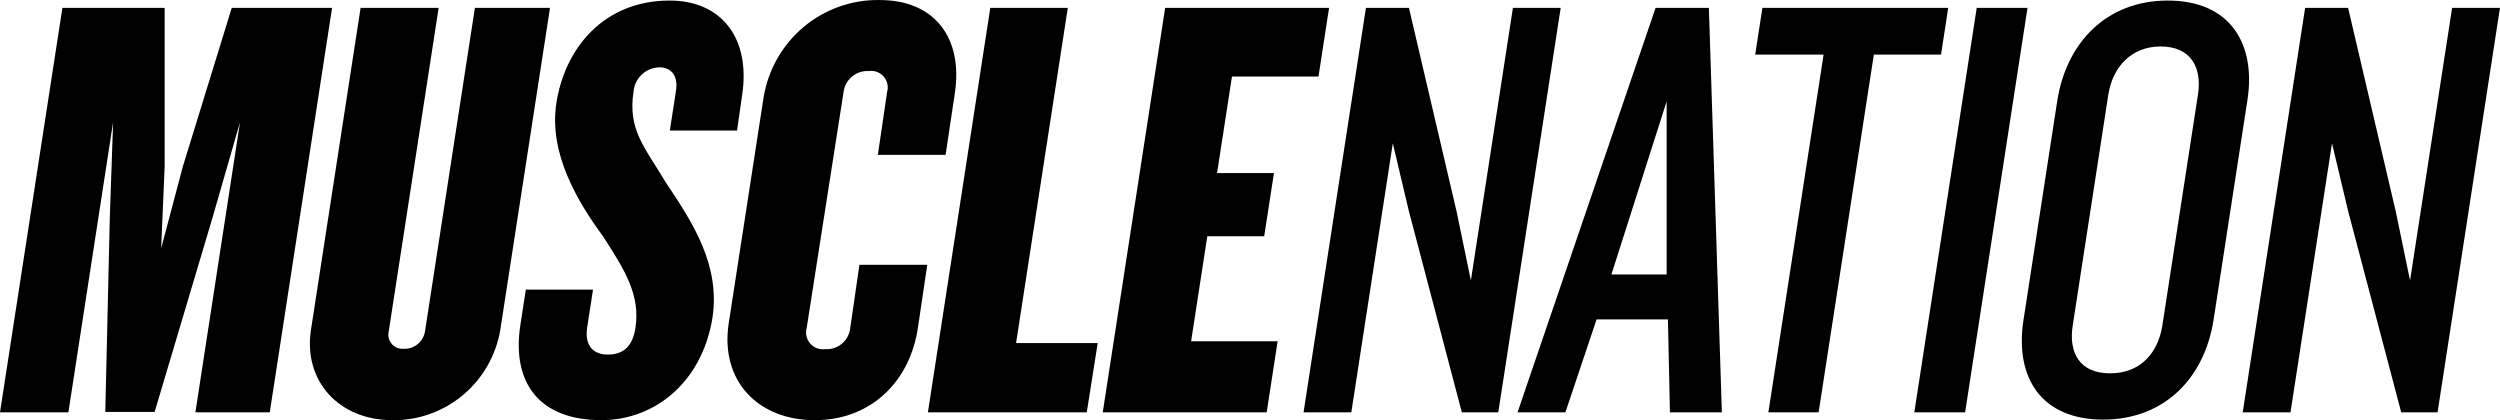 <svg width="232" height="39" viewBox="0 0 232 39" fill="none" xmlns="http://www.w3.org/2000/svg">
<g clip-path="url(#clip0_557_309)">
<path d="M18.133 38.264L22.275 11.336L19.713 20.226L14.349 38.23H9.771L10.189 20.226L10.497 11.336L6.346 38.264H0L5.791 0.73H15.28V15.442L14.955 23.047L16.971 15.442L21.506 0.73H30.816L25.034 38.264H18.133Z" fill="black"/>
<path d="M36.427 38.993C31.431 38.993 28.125 35.333 28.86 30.6L33.464 0.73H40.706L36.077 30.737C36.026 30.94 36.024 31.151 36.071 31.355C36.118 31.558 36.212 31.748 36.347 31.907C36.481 32.066 36.652 32.191 36.844 32.271C37.036 32.351 37.245 32.383 37.452 32.366C37.926 32.391 38.392 32.237 38.76 31.936C39.128 31.636 39.371 31.208 39.442 30.737L44.071 0.73H51.041L46.429 30.6C46.033 32.967 44.808 35.114 42.974 36.653C41.14 38.192 38.818 39.022 36.427 38.993Z" fill="black"/>
<path d="M55.799 38.991C50.239 38.991 47.438 35.724 48.292 30.143L48.796 26.877H55.031L54.493 30.375C54.253 31.892 54.886 32.904 56.406 32.904C57.926 32.904 58.729 32.046 58.968 30.426C59.438 27.383 57.994 25.076 55.953 21.921C53.639 18.766 50.905 14.257 51.631 9.576C52.417 4.432 56.073 0.051 62.137 0.051C66.963 0.051 69.678 3.549 68.867 8.847L68.397 12.113H62.162L62.735 8.393C62.948 7.038 62.282 6.249 61.214 6.249C60.612 6.254 60.033 6.482 59.587 6.888C59.141 7.295 58.86 7.851 58.797 8.453C58.242 12.053 59.797 13.597 61.846 17.026C64.315 20.695 66.851 24.639 66.117 29.483C65.16 35.441 60.796 38.991 55.799 38.991Z" fill="black"/>
<path d="M75.614 38.993C70.336 38.993 66.8 35.332 67.628 29.982L70.865 9.012C71.287 6.464 72.606 4.152 74.583 2.498C76.559 0.844 79.062 -0.042 81.635 0.002C86.76 0.002 89.391 3.551 88.605 8.678L87.751 14.37H81.465L82.319 8.566C82.394 8.316 82.405 8.051 82.35 7.796C82.296 7.541 82.178 7.304 82.007 7.107C81.837 6.91 81.619 6.759 81.375 6.67C81.13 6.58 80.867 6.554 80.61 6.594C80.044 6.562 79.488 6.749 79.054 7.115C78.621 7.482 78.343 8.001 78.279 8.566L74.862 30.428C74.792 30.678 74.784 30.941 74.841 31.194C74.897 31.448 75.015 31.683 75.185 31.878C75.354 32.074 75.57 32.224 75.812 32.315C76.054 32.407 76.314 32.436 76.57 32.4C77.138 32.441 77.7 32.258 78.135 31.889C78.571 31.521 78.846 30.997 78.902 30.428L79.756 24.573H86.051L85.197 30.317C84.471 35.444 80.781 38.993 75.614 38.993Z" fill="black"/>
<path d="M86.109 38.264L91.9 0.73H99.092L94.292 31.834H101.868L100.851 38.264H86.109Z" fill="black"/>
<path d="M102.336 38.264L108.126 0.73H123.338L122.356 7.1H114.327L112.944 16.06H118.222L117.317 21.924H112.038L110.535 31.672H118.564L117.547 38.264H102.336Z" fill="black"/>
<path d="M135.659 38.264L130.748 19.609L129.253 13.299L125.401 38.264H120.969L126.759 0.73H130.748L135.181 19.669L136.496 26.03L140.399 0.73H144.832L139.041 38.264H135.659Z" fill="black"/>
<path d="M154.971 38.264L154.784 29.64H148.164L145.269 38.264H140.828L153.639 0.73H158.584L159.789 38.264H154.971ZM154.664 9.407L149.539 25.473H154.664V9.407Z" fill="black"/>
<path d="M173.892 5.069L168.768 38.264H164.104L169.229 5.069H162.883L163.549 0.73H180.794L180.127 5.069H173.892Z" fill="black"/>
<path d="M177.648 38.264L183.439 0.73H188.153L182.363 38.264H177.648Z" fill="black"/>
<path d="M195.168 38.939C189.437 38.939 186.952 35.047 187.78 29.697L190.923 9.293C191.777 3.995 195.441 0.051 201.172 0.051C206.903 0.051 209.38 3.995 208.56 9.293L205.417 29.697C204.58 35.047 200.891 38.939 195.168 38.939ZM203.974 8.761C204.367 6.189 203.256 4.312 200.506 4.312C197.756 4.312 196.056 6.249 195.655 8.761L192.35 30.195C191.948 32.767 193.007 34.644 195.817 34.644C198.627 34.644 200.267 32.767 200.668 30.195L203.974 8.761Z" fill="black"/>
<path d="M222.832 38.264L217.913 19.609L216.41 13.299L212.558 38.264H208.125L213.916 0.73H217.904L222.337 19.669L223.652 26.03L227.556 0.73H231.997L226.206 38.264H222.832Z" fill="black"/>
</g>
<defs>
<clipPath id="clip0_557_309">
<rect width="232" height="39" fill="white"/>
</clipPath>
</defs>
</svg>
